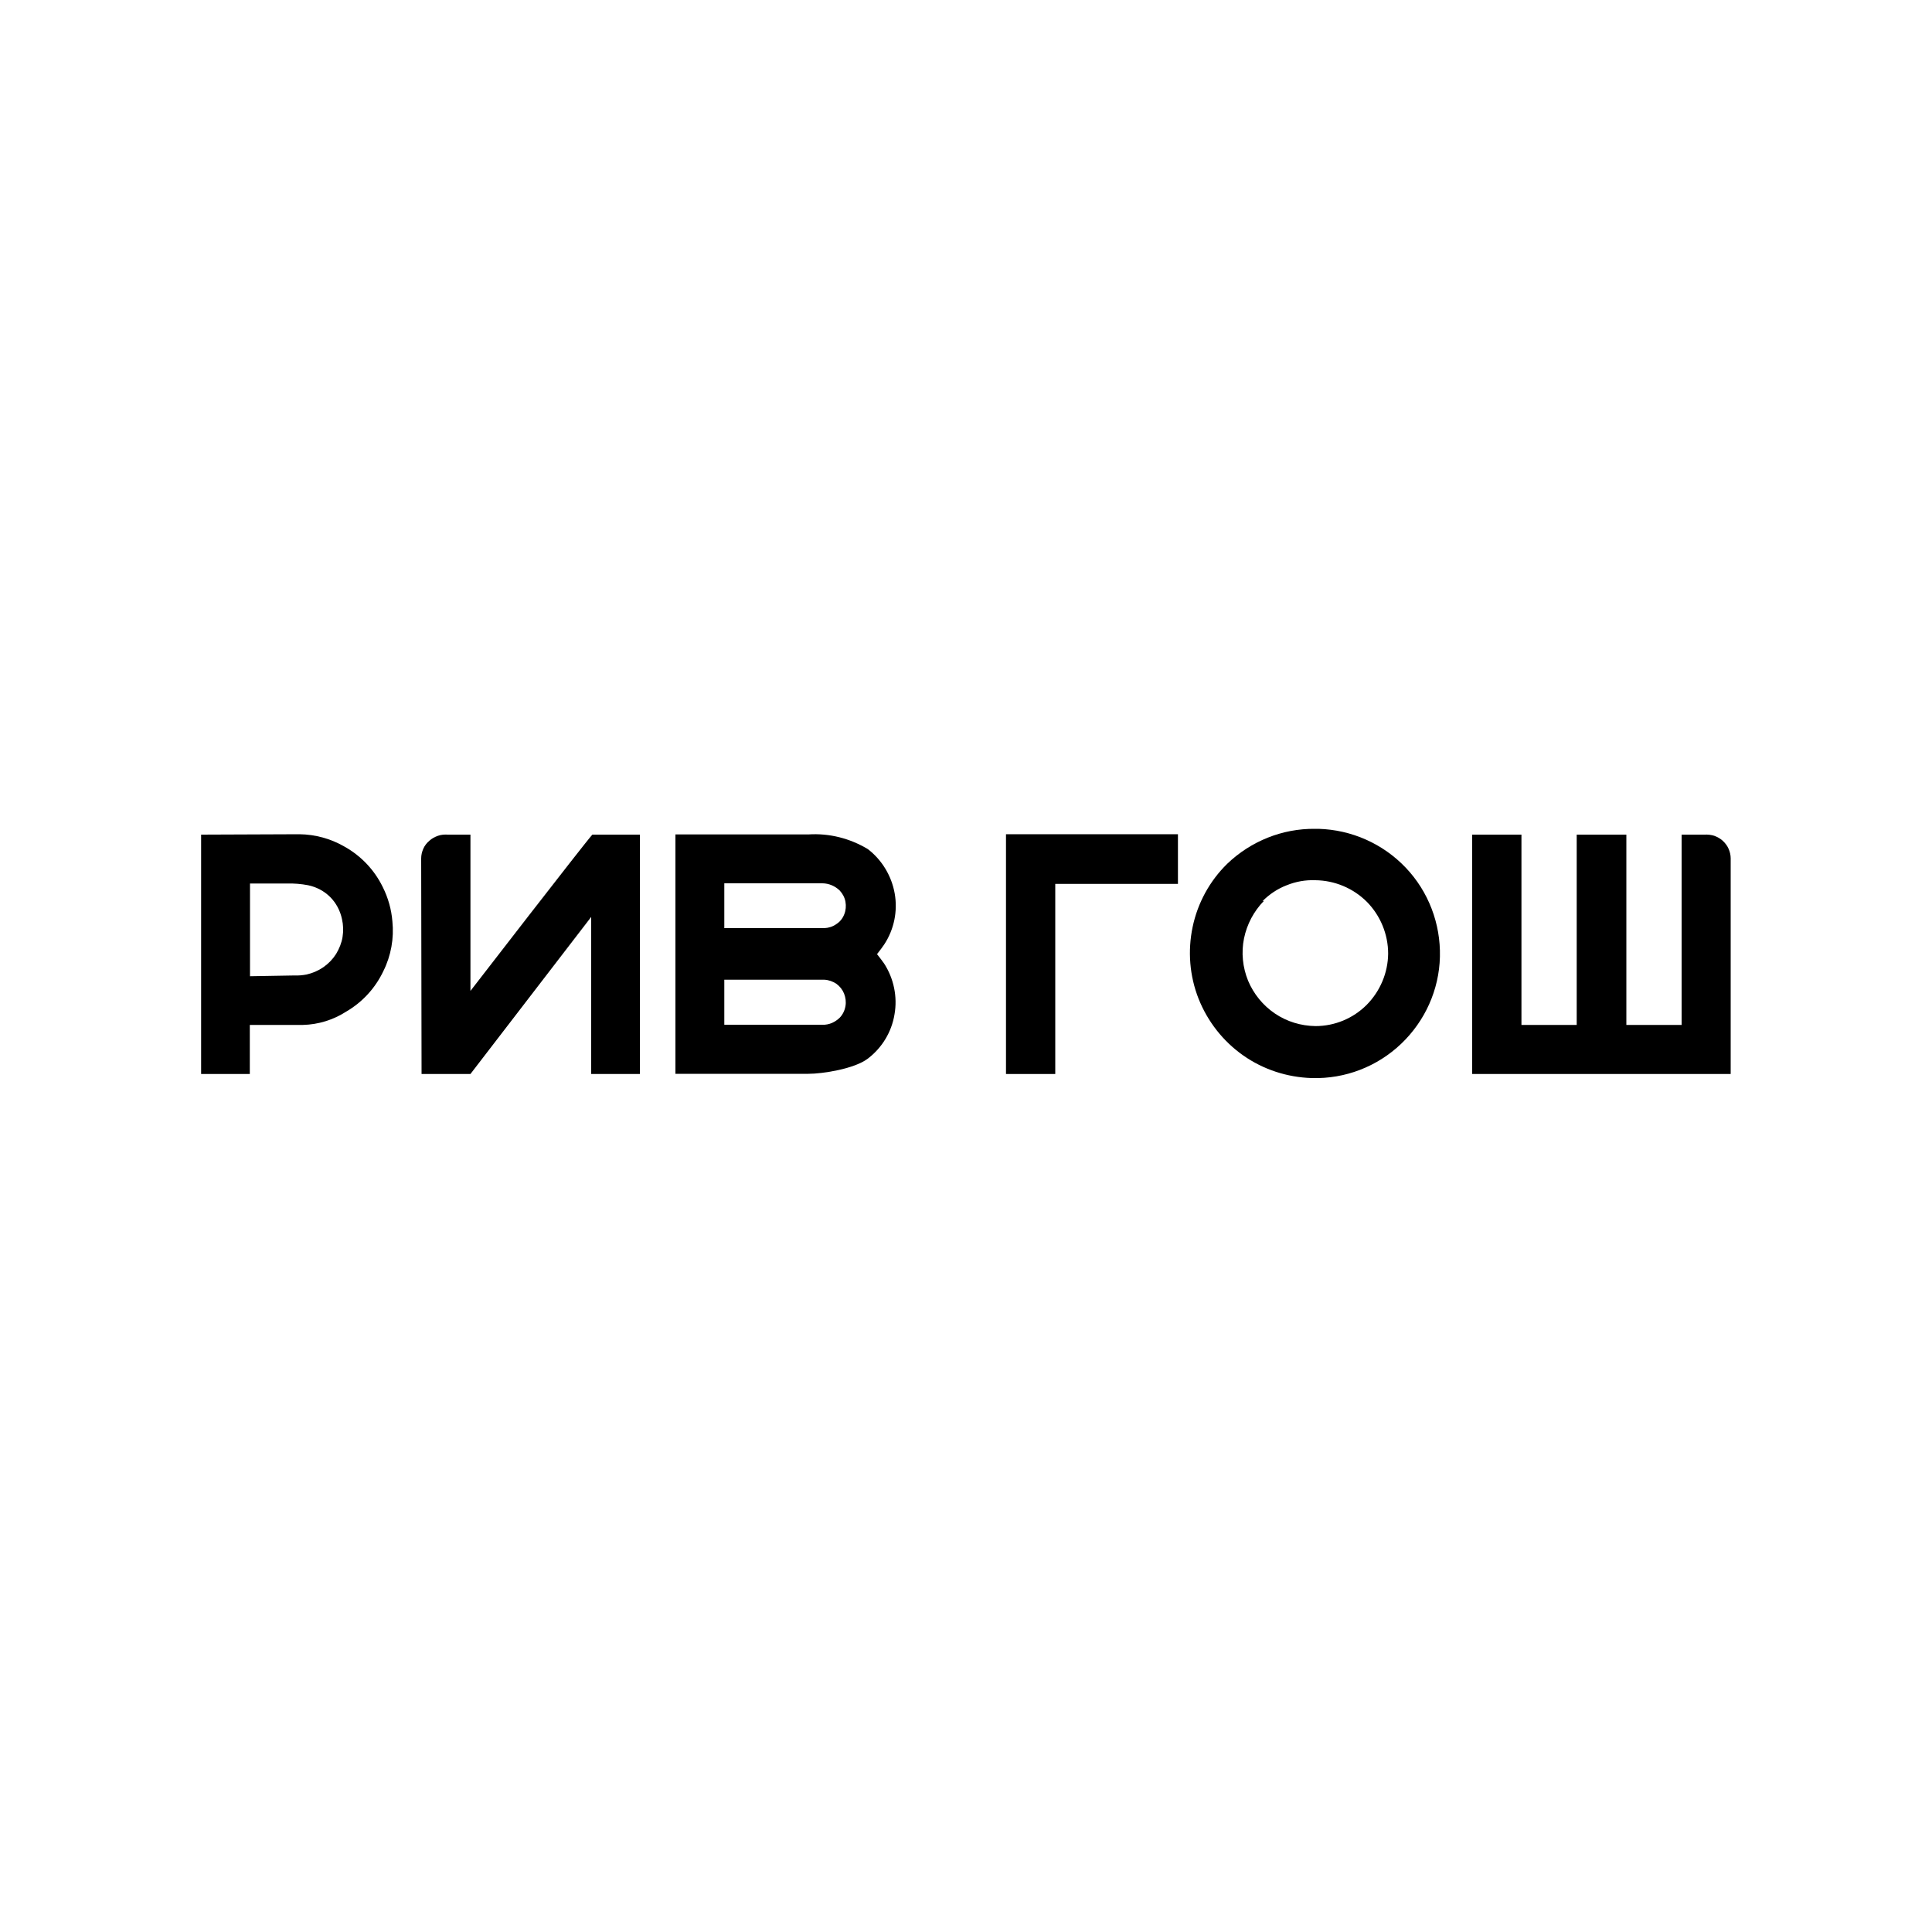 <?xml version="1.0" encoding="UTF-8"?> <svg xmlns="http://www.w3.org/2000/svg" xmlns:xlink="http://www.w3.org/1999/xlink" version="1.1" id="Слой_1" x="0px" y="0px" viewBox="0 0 1000 1000" style="enable-background:new 0 0 1000 1000;" xml:space="preserve"> <g> <path d="M104.1,432v123.9h25.2v-25.4h27.5c8-0.2,15.7-2.6,22.4-6.9c8.4-4.9,15-12.1,19.2-20.9c4-8,5.6-17,4.7-25.8 c-0.5-6.2-2.2-12.2-5-17.8c-4.3-8.8-11.2-16.1-19.8-20.9c-7.1-4.1-15.1-6.3-23.3-6.4L104.1,432z M129.4,505.3v-48h19 c3.7-0.1,7.5,0.2,11.1,0.9c4.3,0.9,8.3,3,11.4,6.1c3.1,3.1,5.2,7.1,6.1,11.4c0.7,3,0.8,6.2,0.3,9.3c-0.5,3.1-1.7,6-3.3,8.7 c-1.7,2.7-3.9,5-6.6,6.9c-2.6,1.8-5.6,3.1-8.7,3.8c-2.1,0.4-4.3,0.6-6.4,0.5L129.4,505.3z"></path> <path d="M679.1,558c17.1,0.5,33.7-5.9,46.1-17.7c12.4-11.8,19.7-28,20.1-45.1s-5.9-33.7-17.7-46.1c-11.8-12.4-28-19.6-45.1-20.1 h-1.8c-17-0.2-33.3,6.4-45.5,18.1c-9.1,8.9-15.3,20.3-17.9,32.7c-2.6,12.4-1.6,25.3,3.1,37.2c4.7,11.8,12.7,22,23.1,29.3 c10.4,7.3,22.7,11.3,35.4,11.7L679.1,558z M653.5,466.4c3.6-3.6,7.8-6.4,12.5-8.2c4.7-1.9,9.7-2.8,14.8-2.6 c10,0.1,19.6,4.1,26.7,11.2c7,7.1,11,16.8,11,26.8c-0.1,9.9-4.1,19.4-11.1,26.5c-7,7-16.5,11-26.5,11c-7.5-0.1-14.8-2.3-21-6.5 c-6.2-4.2-11-10.1-13.9-17c-2.8-6.9-3.6-14.5-2.1-21.9c1.5-7.3,5.1-14.1,10.3-19.4"></path> <path d="M870.4,432v98.5h-28.6V432h-25.7v98.5h-28.6V432H762v123.9h133.8V444.3c0-1.7-0.4-3.4-1.1-5c-0.7-1.6-1.8-3-3-4.1 c-1.3-1.2-2.8-2-4.4-2.6c-1.6-0.5-3.4-0.7-5.1-0.6H870.4z"></path> <path d="M546.3,457.5h63.4v-25.7h-89v124.1h25.5V457.5z"></path> <path d="M454,493.8c1.6-2,3.1-4.1,3.7-5c5.1-7.8,7-17.2,5.4-26.3c-1.6-9.1-6.6-17.4-13.9-23c-9.3-5.6-20-8.3-30.8-7.6h-68.8v123.9 h68.8c7.6,0,23.8-2.6,30.7-7.8c7.4-5.6,12.4-13.8,13.9-23c1.6-9.1-0.4-18.6-5.4-26.3c-0.5-0.8-2.3-3.1-3.7-4.9H454z M374.8,457.2 h50.8c3.4,0,6.6,1.4,9,3.7c1.5,1.6,2.6,3.6,3,5.8c0.4,2.2,0.2,4.5-0.6,6.5c-0.8,2.1-2.2,3.9-4.1,5.1c-1.8,1.3-4,2-6.2,2.1h-51.8 V457.2z M434.7,526.7c-1.2,1.2-2.6,2.1-4.1,2.8c-1.5,0.6-3.2,1-4.9,0.9h-50.8v-23.3h51.8c2.2,0.1,4.4,0.9,6.2,2.1 c1.8,1.3,3.2,3.1,4,5.1c0.8,2.1,1.1,4.3,0.7,6.5C437.2,523.1,436.2,525.1,434.7,526.7z"></path> <path d="M218,444.3c0-1.7,0.4-3.4,1.1-5c0.7-1.6,1.8-3,3.1-4.1c1.3-1.2,2.8-2,4.5-2.6s3.4-0.7,5.1-0.6h11.7v80.9 c0,0,59-76.4,63.1-80.9h24.6v123.9h-25.2v-81.3l-62.5,81.3h-25.3L218,444.3z"></path> </g> </svg> 